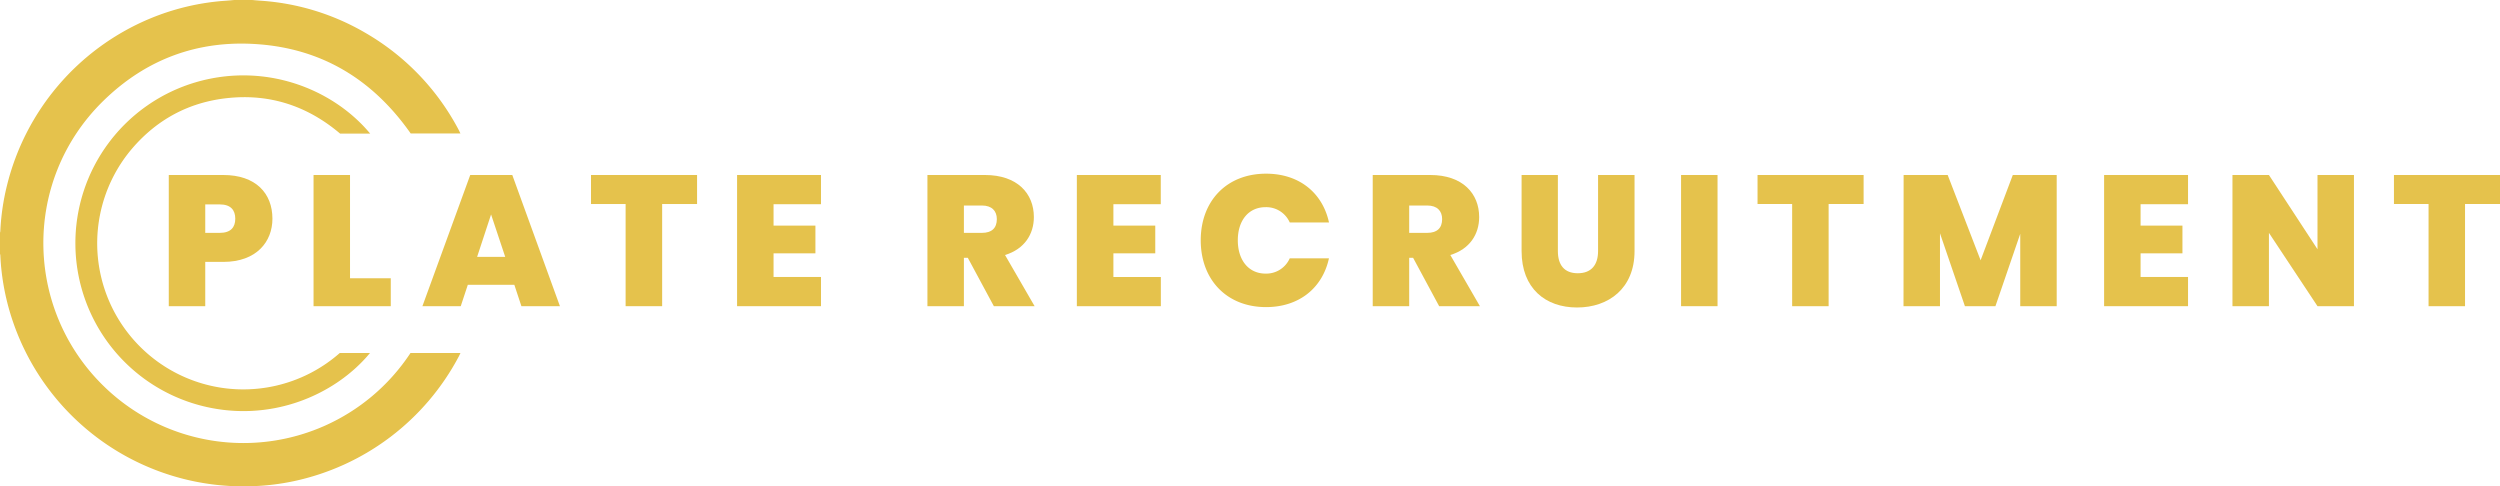 <svg xmlns="http://www.w3.org/2000/svg" viewBox="0 0 1612.18 313.63"><defs><style>.cls-1,.cls-2{fill:#e5c24c;}.cls-1{stroke:#e5c24c;stroke-miterlimit:10;}</style></defs><g id="Layer_2" data-name="Layer 2"><g id="Layer_1-2" data-name="Layer 1"><path class="cls-1" d="M162.51.5c1.77.15,3.55.31,5.33.44a153.63,153.63,0,0,1,68.28,21.12A155.73,155.73,0,0,1,295.56,84.4c.18.34.33.71.56,1.18h-31C240.93,51.21,208.28,31,166.11,28c-38.46-2.78-72,9.59-99.62,36.49C12.4,117.14,15,204.06,71.35,253.84A129.48,129.48,0,0,0,265,228.12h31.16c-.25.52-.44.95-.66,1.36a156.95,156.95,0,0,1-106.23,80.34,151.16,151.16,0,0,1-27.58,3.24A156.49,156.49,0,0,1,9.07,208,153.17,153.17,0,0,1,.7,164.49a5.81,5.81,0,0,0-.2-.9V150.16a7.35,7.35,0,0,0,.2-1A151.15,151.15,0,0,1,5,119.67,156.85,156.85,0,0,1,96,12.83,154,154,0,0,1,146,.94c1.74-.12,3.47-.29,5.2-.44Z"/><path class="cls-1" d="M237.64,85.66H219.51c-21.11-17.83-45.38-25.84-72.89-22.9-24.81,2.65-45.48,13.71-61.73,32.62A94.71,94.71,0,0,0,219.32,228.13h18.21C215,254.8,173.2,272.75,128.85,260.86a107.71,107.71,0,0,1-2.06-207.45C170.68,40.75,213.64,57.46,237.64,85.66Z"/><path class="cls-2" d="M144,168.89H132.36v28.56H108.84v-84.6H144c21,0,31.68,11.88,31.68,28.2C175.68,155.81,165.48,168.89,144,168.89Zm-2.28-18.72c7.08,0,10-3.6,10-9.12s-2.88-9.24-10-9.24h-9.36v18.36Z"/><path class="cls-2" d="M225.72,112.85v66.6H252v18H202.2v-84.6Z"/><path class="cls-2" d="M331.68,183.65h-30l-4.56,13.8H272.4l30.84-84.6h27.12l30.72,84.6H336.24Zm-15-45.36-9,27.36H325.8Z"/><path class="cls-2" d="M381.12,112.85h68.4v18.72H427v65.88H403.44V131.57H381.12Z"/><path class="cls-2" d="M529.43,131.69H498.84v13.8h27v17.88h-27v15.24h30.59v18.84H475.32v-84.6h54.11Z"/><path class="cls-2" d="M635.15,112.85c21,0,31.56,12,31.56,27.12,0,11-6,20.64-18.6,24.48l19.08,33H640.91l-16.8-31.2h-2.52v31.2H598.07v-84.6Zm-1.92,19.68H621.59v17.64h11.64c6.36,0,9.6-3.12,9.6-8.88C642.83,136,639.59,132.53,633.23,132.53Z"/><path class="cls-2" d="M748.55,131.69H718v13.8h27v17.88H718v15.24h30.6v18.84H694.43v-84.6h54.12Z"/><path class="cls-2" d="M816.47,112c21.24,0,36.36,12.24,40.56,31.44H831.71a16.54,16.54,0,0,0-15.6-9.84c-10.8,0-17.88,8.4-17.88,21.36s7.08,21.48,17.88,21.48a16.54,16.54,0,0,0,15.6-9.84H857c-4.2,19.2-19.32,31.44-40.56,31.44-25.44,0-42.12-17.76-42.12-43.08S791,112,816.47,112Z"/><path class="cls-2" d="M922.31,112.85c21,0,31.56,12,31.56,27.12,0,11-6,20.64-18.6,24.48l19.08,33H928.07l-16.8-31.2h-2.52v31.2H885.23v-84.6Zm-1.92,19.68H908.75v17.64h11.64c6.36,0,9.6-3.12,9.6-8.88C930,136,926.75,132.53,920.39,132.53Z"/><path class="cls-2" d="M981.23,112.85h23.4v49.08c0,8.76,4,14.28,12.84,14.28s13.08-5.52,13.08-14.28V112.85h23.52v49.08c0,24.12-16.8,36.36-37.08,36.36s-35.76-12.24-35.76-36.36Z"/><path class="cls-2" d="M1084.07,112.85h23.52v84.6h-23.52Z"/><path class="cls-2" d="M1133.39,112.85h68.4v18.72h-22.56v65.88h-23.52V131.57h-22.32Z"/><path class="cls-2" d="M1227.59,112.85H1256l21.24,55,20.76-55h28.31v84.6h-23.51V150.77l-16,46.68h-19.68l-16.08-47v47h-23.52Z"/><path class="cls-2" d="M1411,131.69h-30.6v13.8h27v17.88h-27v15.24H1411v18.84h-54.12v-84.6H1411Z"/><path class="cls-2" d="M1518,112.85v84.6h-23.51l-31.32-47.28v47.28h-23.52v-84.6h23.52l31.32,47.88V112.85Z"/><path class="cls-2" d="M1543.79,112.85h68.39v18.72h-22.55v65.88h-23.52V131.57h-22.32Z"/></g></g></svg>